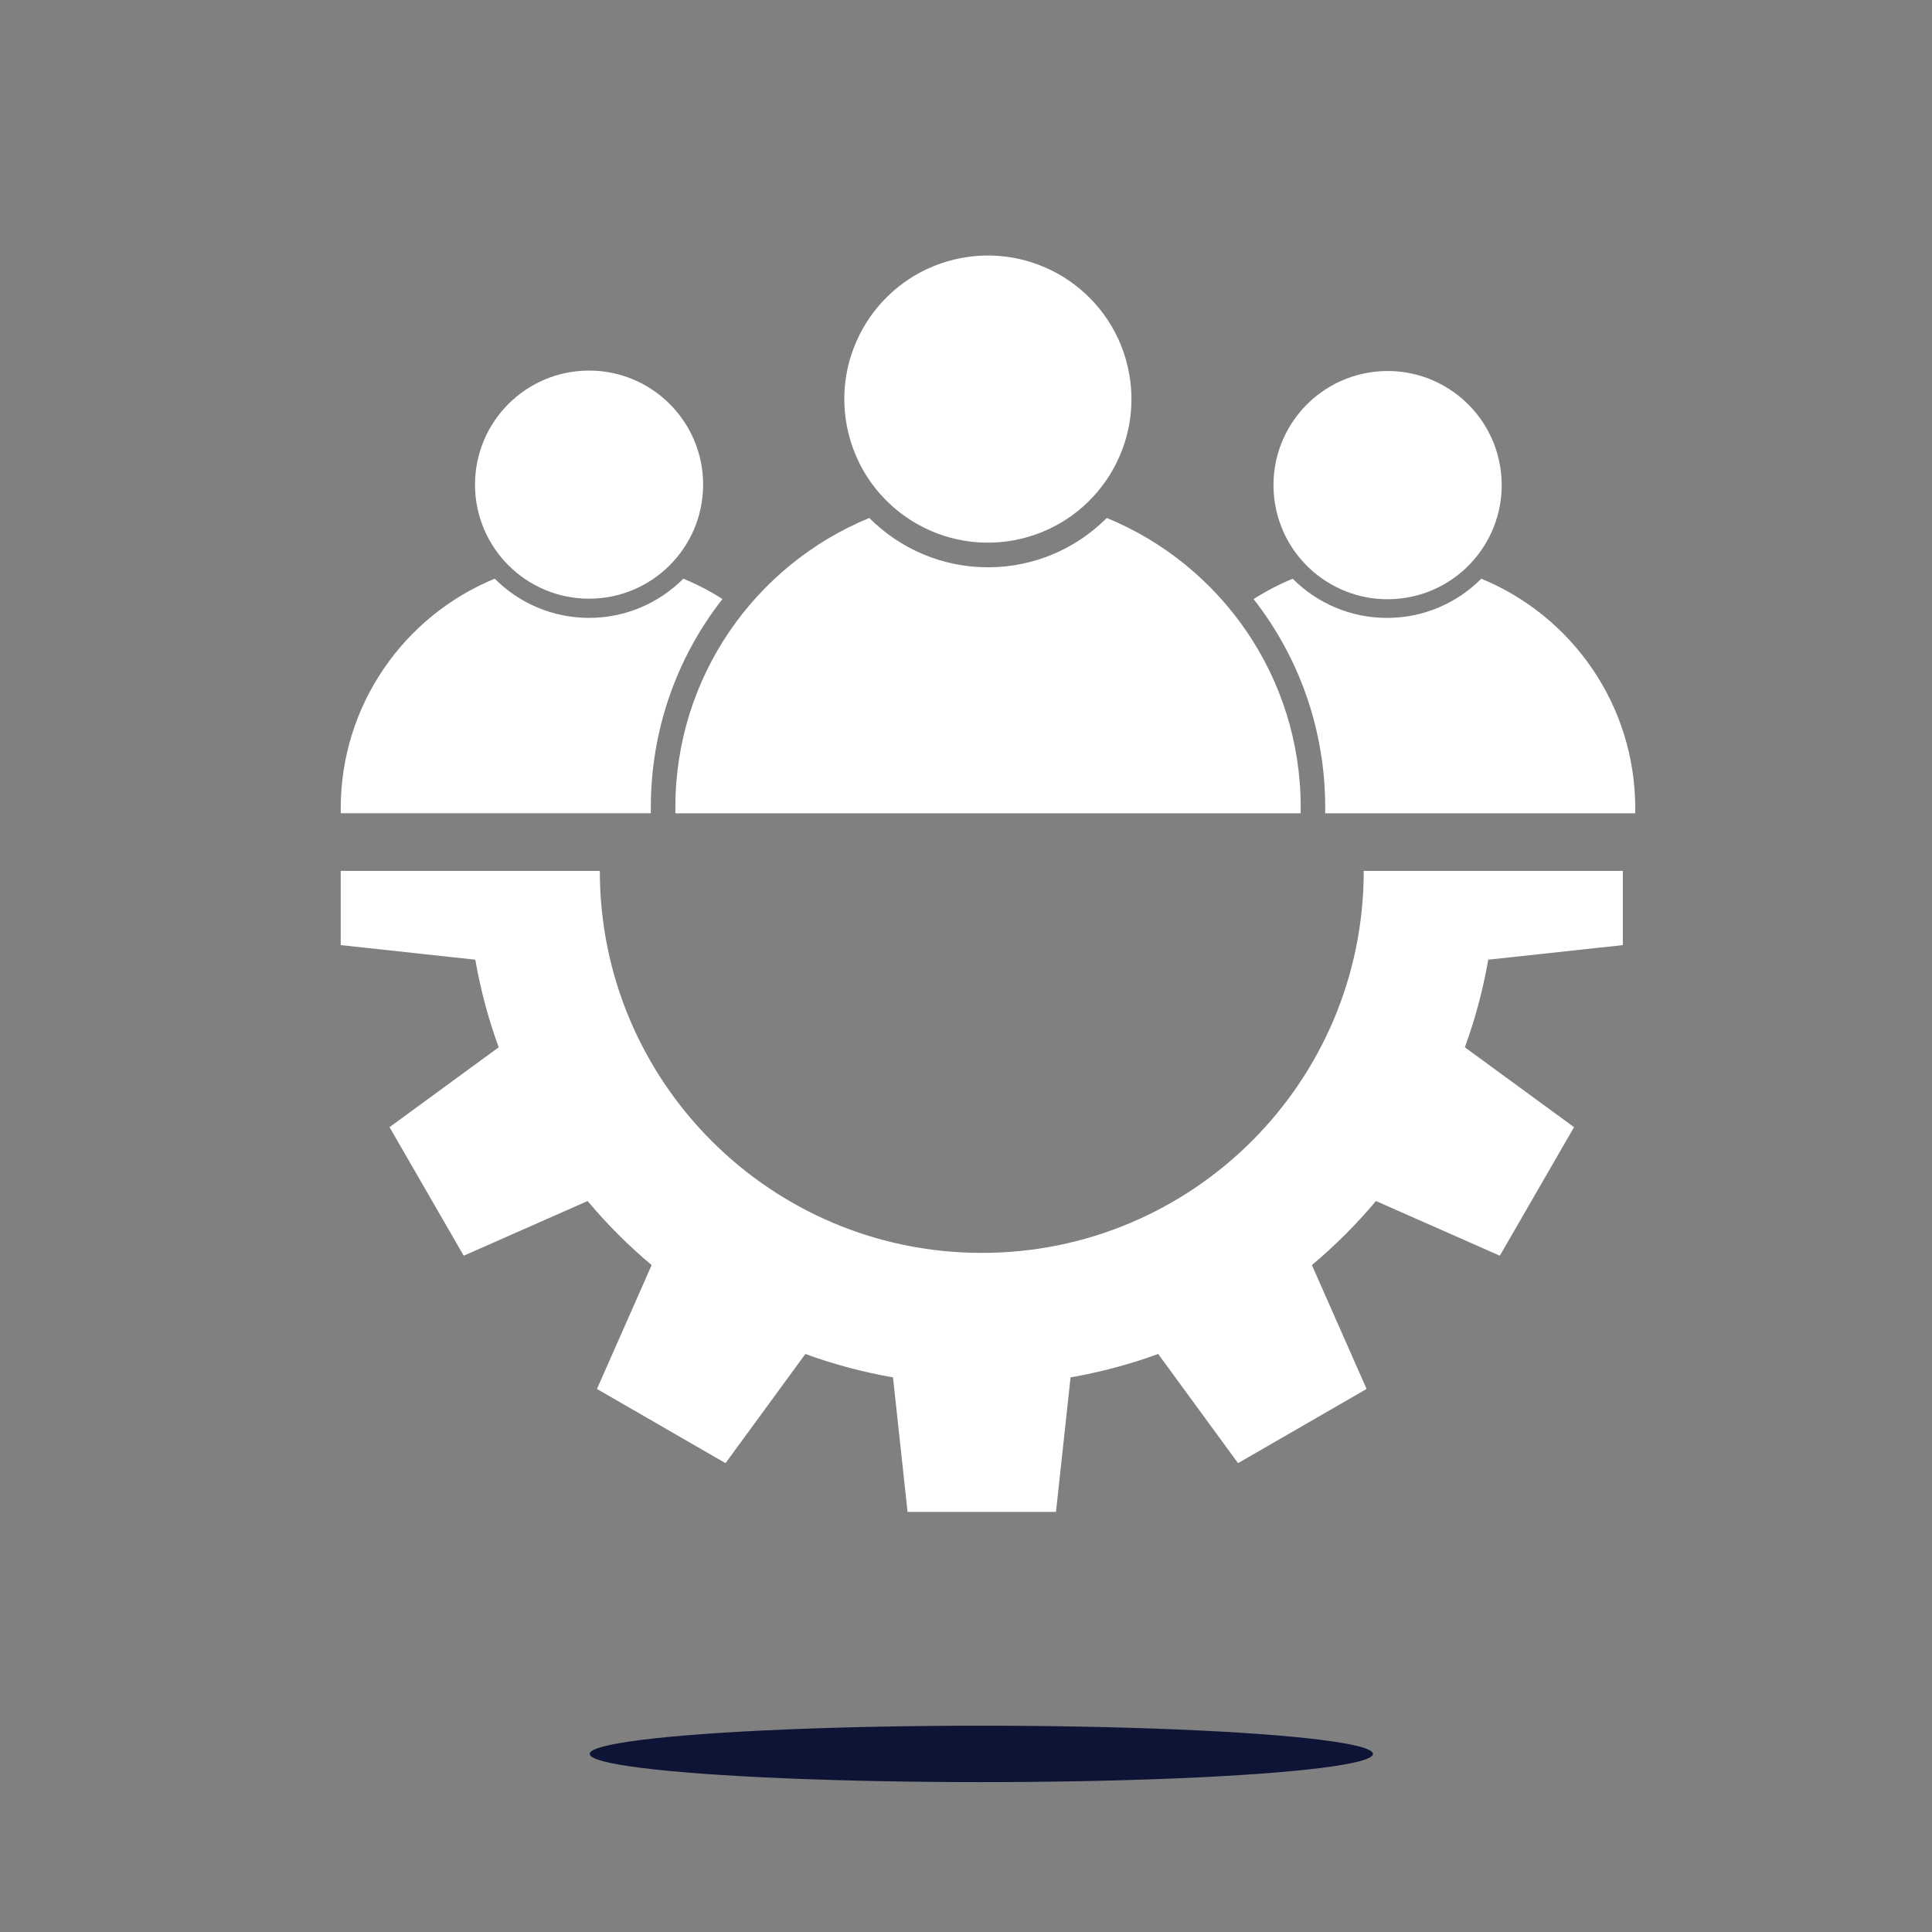 <?xml version="1.0" encoding="utf-8"?>
<!-- Generator: Adobe Illustrator 23.0.0, SVG Export Plug-In . SVG Version: 6.00 Build 0)  -->
<svg version="1.1" id="_x2014_ÎÓÈ_x5F_1" xmlns="http://www.w3.org/2000/svg" xmlns:xlink="http://www.w3.org/1999/xlink"
	 x="0px" y="0px" viewBox="0 0 542.41 542.41" style="enable-background:new 0 0 542.41 542.41;" xml:space="preserve">
<rect x="0" y="0" width="542.41" height="542.41" fill="#808080" stroke="none"/>
<style type="text/css">
	.st0{fill:#FFFFFF;}
	.st1{fill:#DDB40A;}
	.st2{fill:#0E1435;}
	.st3{fill:#070707;}
	.st4{fill:#561C3A;}
	.st5{fill-rule:evenodd;clip-rule:evenodd;fill:#FFFFFF;}
	.st6{fill:#6D1322;}
	.st7{fill:#161D5A;}
	.st8{fill:#F7CF01;}
	.st9{fill:#F1F1F2;}
	.st10{fill:#282828;}
	.st11{fill:#6A2140;}
	.st12{fill-rule:evenodd;clip-rule:evenodd;fill:#AA182C;}
</style>
<g id="XMLID_1039_">
	<path id="XMLID_1046_" class="st0" d="M275.64,351.75c-59.23,0-107.24-48.01-107.24-107.24l-72.74,0v20.83l37.78,4.09
		c1.48,8.48,3.68,16.7,6.57,24.6l-30.65,22.42l20.83,36.09l34.78-15.35c5.46,6.51,11.48,12.53,17.98,17.98l-15.35,34.78l36.09,20.83
		l22.42-30.65c7.9,2.89,16.12,5.09,24.6,6.57l4.09,37.77h41.67l4.09-37.77c8.48-1.48,16.7-3.69,24.6-6.57l22.42,30.65l36.09-20.83
		l-15.35-34.78c6.51-5.46,12.53-11.48,17.98-17.98l34.78,15.35l20.83-36.09l-30.65-22.42c2.88-7.9,5.09-16.12,6.57-24.6l37.78-4.09
		v-20.83l-72.74,0C382.88,303.74,334.87,351.75,275.64,351.75z"/>
	
		<ellipse id="XMLID_1045_" transform="matrix(0.973 -0.23 0.23 0.973 -18.345 66.731)" class="st0" cx="277.39" cy="112.14" rx="40.31" ry="40.31"/>
	<path id="XMLID_1044_" class="st0" d="M189.62,228.33h175.55v-1.7c0-36.67-22.49-68.09-54.44-81.21
		c-8.54,8.55-20.33,13.85-33.34,13.85s-24.8-5.3-33.34-13.85c-31.94,13.13-54.44,44.54-54.44,81.21V228.33z"/>
	
		<ellipse id="XMLID_1043_" transform="matrix(0.993 -0.122 0.122 0.993 -13.706 48.598)" class="st0" cx="389.4" cy="136.06" rx="32.02" ry="32.02"/>
	<path id="XMLID_1042_" class="st0" d="M415.88,162.48c-6.78,6.79-16.14,11-26.48,11c-10.33,0-19.7-4.21-26.48-11
		c-3.84,1.58-7.51,3.5-10.98,5.71c12.78,16.3,20.11,36.7,20.11,58.44v1.7h87.05v-1.35C459.11,197.85,441.25,172.9,415.88,162.48z"/>
	<circle id="XMLID_1041_" class="st0" cx="165.38" cy="136.06" r="32.02"/>
	<path id="XMLID_1040_" class="st0" d="M182.72,226.62c0-21.73,7.33-42.14,20.11-58.44c-3.46-2.21-7.13-4.13-10.98-5.71
		c-6.78,6.79-16.14,11-26.48,11c-10.33,0-19.7-4.21-26.48-11c-25.37,10.42-43.23,35.37-43.23,64.5v1.35h87.05V226.62z"/>
</g>
<ellipse class="st2" cx="275.51" cy="492.41" rx="109.95" ry="7.92"/>
</svg>
